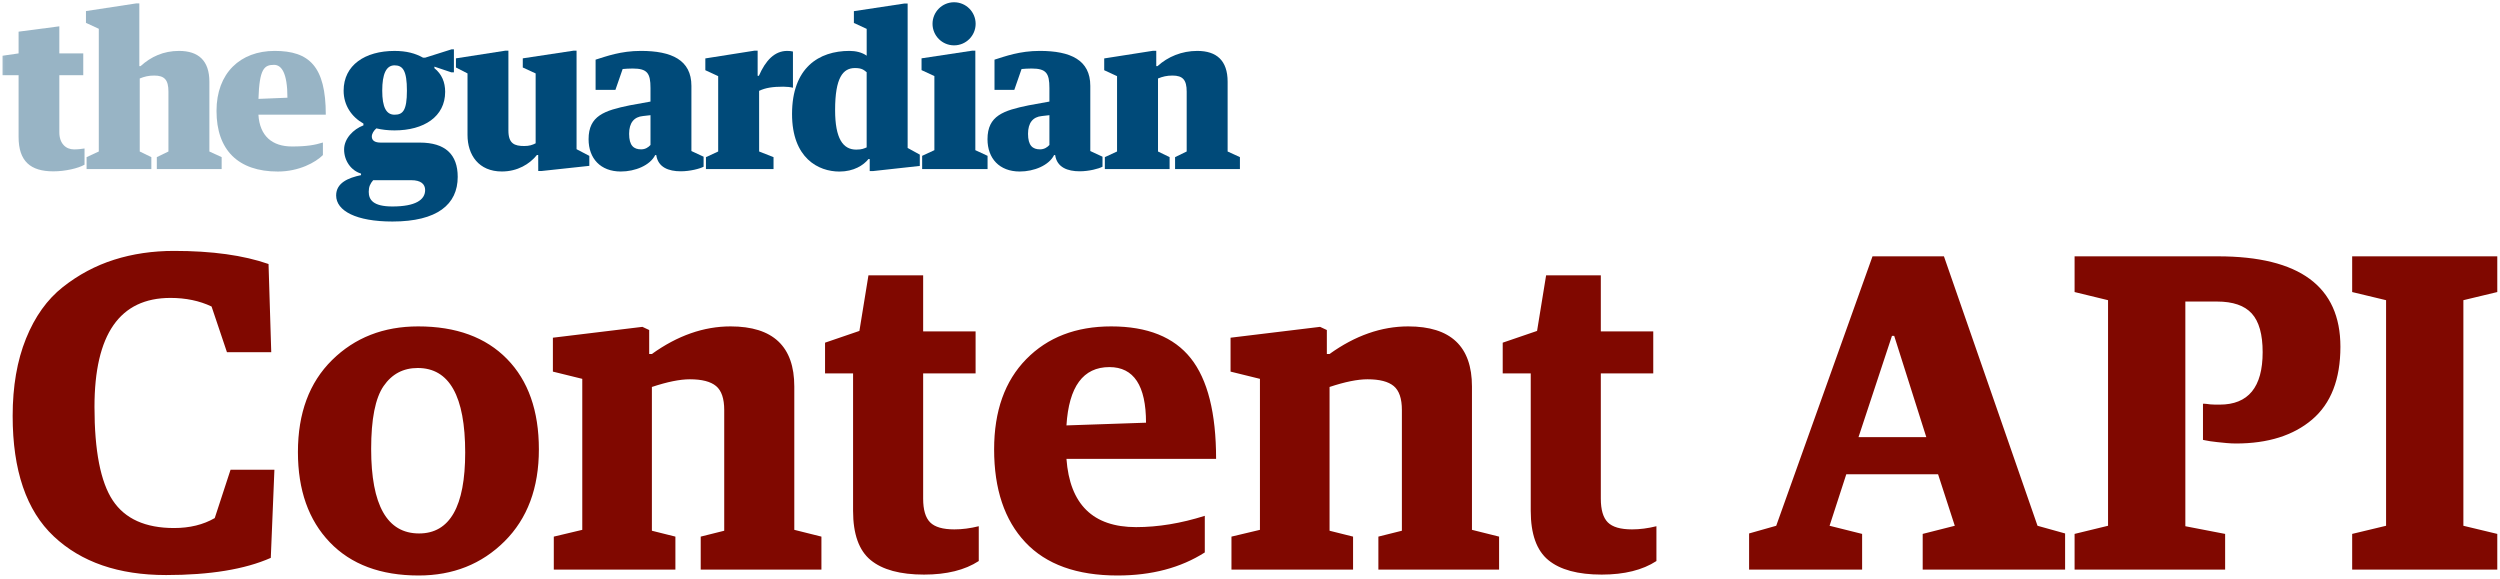 <?xml version="1.0" encoding="UTF-8" standalone="no"?>
<svg xmlns="http://www.w3.org/2000/svg" height="256px" width="1106px" version="1.1" xmlns:xlink="http://www.w3.org/1999/xlink" viewBox="0 0 1106 256">
 <title>The Guardian Content API</title>
 <defs>
  <path id="path-1" d="m0.06-0.001h547.48v97.001h-547.48v-97.001z"/>
  <mask id="mask-2" fill="white">
   <use xlink:href="#path-1"/>
  </mask>
 </defs>
 <g id="Page-1" fill-rule="evenodd" fill="none">
  <g id="The-Guardian-Content-API" transform="translate(1 1)">
   <g id="Content-API" fill="#800800" transform="translate(5 110)">
    <path d="m67.4 143.4c-20.933 0-37.467-5.7-49.6-17.1s-18.2-29.167-18.2-53.3c0-13.067 1.967-24.467 5.9-34.2s9.367-17.333 16.3-22.8 14.5-9.5 22.7-12.1 17.033-3.9 26.5-3.9c16.8 0 30.73 1.933 41.8 5.8l1.2 39h-19.6l-6.8-20.2c-5.333-2.533-11.4-3.8-18.2-3.8-22.4 0-33.6 16.067-33.6 48.2 0 19.467 2.7 33.27 8.1 41.4s14.433 12.2 27.1 12.2c6.933 0 12.933-1.47 18-4.4l7-21.4h19.4l-1.6 39c-11.47 5.07-26.933 7.6-46.4 7.6zm111.8 0.2c-16.8 0-29.9-4.9-39.3-14.7s-14.1-23.1-14.1-39.9c0-17.2 5.03-30.767 15.1-40.7s22.77-14.9 38.1-14.9c16.8 0 29.9 4.8 39.3 14.4s14.1 22.933 14.1 40c0 17.07-5.07 30.63-15.2 40.7s-22.8 15.1-38 15.1zm0.2-18.6c13.6 0 20.4-11.93 20.4-35.8 0-24.933-7-37.4-21-37.4-6.4 0-11.43 2.667-15.1 8s-5.5 14.6-5.5 27.8c0 24.93 7.07 37.4 21.2 37.4zm59.6 16v-14.6l12.6-3v-66.8l-13-3.2v-15l39.6-4.8 3 1.4v10.6h1.2c11.33-8.133 22.93-12.2 34.8-12.2 18.8 0 28.2 8.867 28.2 26.6v63.4l12 3v14.6h-53.4v-14.6l10.4-2.6v-53.4c0-5.067-1.2-8.6-3.6-10.6s-6.27-3-11.6-3c-4.4 0-10 1.133-16.8 3.4v63.6l10.4 2.6v14.6h-53.8zm163.8 2.2c-10.53 0-18.4-2.13-23.6-6.4s-7.8-11.53-7.8-21.8v-60.8h-12.4v-13.6l15.2-5.2 4-24.6h24.2v24.8h23.2v18.6h-23.2v55.4c0 4.93 1.03 8.43 3.1 10.5s5.63 3.1 10.7 3.1c3.47 0 7.07-0.47 10.8-1.4v15.4c-6.13 4-14.2 6-24.2 6zm85.6 0.4c-18 0-31.6-4.9-40.8-14.7s-13.8-23.5-13.8-41.1c0-16.933 4.73-30.233 14.2-39.9s22-14.5 37.6-14.5c16 0 27.73 4.7 35.2 14.1s11.2 24.233 11.2 44.5h-66.2c1.47 20.13 11.73 30.2 30.8 30.2 9.73 0 19.87-1.67 30.4-5v16.2c-10.67 6.8-23.53 10.2-38.6 10.2zm-22.6-66.4l35.2-1.2c0-16.4-5.4-24.6-16.2-24.6-11.6 0-17.93 8.6-19 25.8zm73 63.8v-14.6l12.6-3v-66.8l-13-3.2v-15l39.6-4.8 3 1.4v10.6h1.2c11.33-8.133 22.93-12.2 34.8-12.2 18.8 0 28.2 8.867 28.2 26.6v63.4l12 3v14.6h-53.4v-14.6l10.4-2.6v-53.4c0-5.067-1.2-8.6-3.6-10.6s-6.27-3-11.6-3c-4.4 0-10 1.133-16.8 3.4v63.6l10.4 2.6v14.6h-53.8zm163.8 2.2c-10.53 0-18.4-2.13-23.6-6.4s-7.8-11.53-7.8-21.8v-60.8h-12.4v-13.6l15.2-5.2 4-24.6h24.2v24.8h23.2v18.6h-23.2v55.4c0 4.93 1.03 8.43 3.1 10.5s5.63 3.1 10.7 3.1c3.47 0 7.07-0.47 10.8-1.4v15.4c-6.13 4-14.2 6-24.2 6zm65.2-2.2v-16l12-3.4 42.6-119.2h31.6l41.4 119.2 12.2 3.4v16h-63v-15.8l14.2-3.6-7.4-22.8h-40.6l-7.4 22.8 14.4 3.6v15.8h-50zm63.2-103.4l-14.8 44.8h30l-14.2-44.8h-1zm80.8 103.4v-15.8l14.8-3.6v-99.8l-14.8-3.6v-15.8h63.4c36.1 0 54.2 13.333 54.2 40 0 14.4-4.2 25.133-12.5 32.2s-19.57 10.6-33.7 10.6c-1.33 0-2.73-0.067-4.2-0.2s-2.8-0.267-4-0.4-2.27-0.267-3.2-0.4-1.67-0.267-2.2-0.4l-1-0.2v-16h0.6c0.27 0 0.63 0.033 1.1 0.1s1 0.133 1.6 0.2 1.3 0.1 2.1 0.1h2c12.67 0 19-7.733 19-23.2 0-7.867-1.6-13.567-4.8-17.1s-8.33-5.3-15.4-5.3h-14v99.4l17.6 3.4v15.8h-66.6zm122.8 0v-15.8l15-3.6v-99.8l-15-3.6v-15.8h64.2v15.8l-15 3.6v99.8l15 3.6v15.8h-64.2z"/>
   </g>
   <g id="The-Guardian">
    <path id="Fill-1" fill="#004A79" d="m406.69 24.804v5.217l5.68 2.624v32.791l-5.41 2.504v5.851h28.94v-5.851l-5.41-2.504v-44.014h-1.42l-22.38 3.382"/>
    <path id="Fill-2" fill="#004A79" d="m487.78 68.512l5.4-2.492v-33.334l-5.68-2.624v-5.218l21.6-3.382h1.43v6.787h0.56c4.56-4.145 10.69-6.728 17.59-6.728 8.57 0 13.42 4.284 13.42 13.625v30.874l5.44 2.492v5.279h-28.69v-5.279l5.14-2.492v-26.49c0-5.167-1.69-7.104-6.29-7.104-2.52 0-4.35 0.46-6.4 1.291v32.303l5.13 2.492v5.279h-28.65v-5.279"/>
    <g id="Group-6">
     <path id="Fill-3" fill="#004A79" mask="url(#mask-2)" d="m382.42 11.771l-5.66-2.614v-5.219l22.35-3.381h1.43v63.895l5.38 2.954v5.001l-20.72 2.278-1.44-0.008v-5.31h-0.56c-2.13 2.712-6.5 5.53-12.83 5.53-9.31 0-20.97-5.903-20.97-25.446 0-20.555 11.91-27.93 25.41-27.93 2.79 0 5.56 0.646 7.61 2.12v-11.87zm-0.01 52.435v-33.26c-1.3-1.012-2.1-1.842-5.17-1.842-5.31 0-8.79 4.218-8.79 18.597 0 12.598 3.48 17.487 9.33 17.487 2.6 0 3.48-0.52 4.63-0.982z"/>
     <path id="Fill-5" fill="#98B4C5" mask="url(#mask-2)" d="m7.226 59.589v-27.327h-7.226v-8.589l7.226-1.047v-9.619l18.022-2.363v11.982h10.589v9.636h-10.589v25.271c0 4.978 2.909 7.563 6.488 7.563 1.767 0 3.433-0.213 4.66-0.419v7.177c-2.756 1.596-8.509 2.949-13.813 2.949-10.058 0-15.357-4.429-15.357-15.214"/>
    </g>
    <path id="Fill-7" fill="#98B4C5" d="m120.23 27.687c3.3 0 5.93 3.553 5.93 14.541l-12.82 0.522c0.41-13.361 2.56-15.063 6.89-15.063zm-6.91 22.039h29.81c0-21.388-7.35-28.205-22.62-28.205-15.18 0-25.727 9.773-25.727 26.549 0 17.33 9.617 26.816 27.117 26.816 9.41 0 16.74-4.061 19.95-7.278v-5.556c-3.54 1.104-7.17 1.751-13.69 1.751-8.7 0-14.27-4.586-14.84-14.077z"/>
    <path id="Fill-8" fill="#004A79" d="m311.04 24.844v5.218l5.68 2.624v33.334l-5.41 2.505v5.266h29.9v-5.266l-6.37-2.505-0.01-26.828c2.89-1.381 6.12-1.843 10.68-1.843 1.49 0 3.26 0.184 4.29 0.462v-16.013c-0.57-0.184-1.68-0.277-2.52-0.277-5.59 0-9.56 4.181-12.54 11.002h-0.56v-11.101h-1.43l-21.71 3.422"/>
    <path id="Fill-9" fill="#004A79" d="m286.78 63.142v-13.187l-3.34 0.382c-3.93 0.372-6.12 2.978-6.12 7.858 0 5.254 2.06 6.88 5.33 6.88 1.87 0 3.2-0.924 4.13-1.933m-12.32-33.606l-3.2 9.226h-8.77v-13.367c4.75-1.474 11.1-3.874 20.04-3.874 13.59 0 22.35 4.022 22.35 15.452v28.847l5.39 2.505v4.433c-1.66 0.889-6 2.026-10.09 2.026-5.31 0-10.07-1.691-10.85-7.191h-0.47c-2.25 4.563-8.87 7.285-15.2 7.285-9.03 0-14.27-5.808-14.27-14.291 0-10.414 7.04-12.684 18.21-14.988l9.18-1.662v-5.987c0-6.546-1.38-8.634-7.9-8.634-1.46 0-3.39 0.116-4.42 0.22"/>
    <path id="Fill-10" fill="#004A79" d="m463.26 63.142v-13.187l-3.35 0.382c-3.93 0.372-6.11 2.978-6.11 7.858 0 5.254 2.06 6.88 5.32 6.88 1.88 0 3.21-0.924 4.14-1.933m-12.32-33.606l-3.21 9.226h-8.76v-13.367c4.74-1.474 11.09-3.874 20.03-3.874 13.6 0 22.35 4.022 22.35 15.452v28.847l5.4 2.505v4.433c-1.66 0.889-6 2.026-10.1 2.026-5.3 0-10.07-1.691-10.85-7.191h-0.47c-2.25 4.563-8.86 7.285-15.19 7.285-9.03 0-14.27-5.808-14.27-14.291 0-10.414 7.03-12.684 18.21-14.988l9.18-1.662v-5.987c0-6.546-1.38-8.634-7.9-8.634-1.46 0-3.4 0.116-4.42 0.22"/>
    <path id="Fill-11" fill="#004A79" d="m205.83 31.482l-5.12-2.623v-4.048l21.78-3.382h1.43v35.335c0 5.812 2.72 6.835 7 6.835 2.26 0 3.61-0.463 5.05-1.199v-30.918l-5.69-2.623v-4.048l22.37-3.382h1.42v43.577l5.65 2.953v4.414l-21.16 2.28-1.44-0.009-0.02-7.08h-0.56c-3.26 4.055-8.62 7.299-15.52 7.299-10.24 0-15.19-7.297-15.19-16.145v-27.236"/>
    <path id="Fill-12" fill="#98B4C5" d="m37.306 68.512l5.401-2.492v-54.284l-5.681-2.623v-5.218l22.184-3.382h1.428v27.736h0.557c4.563-4.145 10.113-6.728 17.003-6.728 8.57 0 13.431 4.284 13.431 13.625v30.874l5.428 2.492v5.279h-28.68v-5.279l5.139-2.492v-26.49c0-5.167-1.693-7.104-6.299-7.104-2.513 0-4.345 0.46-6.395 1.291v32.303l5.132 2.492v5.279h-28.648v-5.279"/>
    <path id="Fill-13" fill="#004A79" d="m421.08-0.001c5.27 0 9.54 4.269 9.54 9.535 0 5.263-4.27 9.531-9.54 9.531-5.26 0-9.53-4.268-9.53-9.531 0-5.266 4.27-9.535 9.53-9.535"/>
    <path id="Fill-14" fill="#004A79" d="m172.6 90.343c-8.53 0-10.47-2.961-10.47-6.503 0-2.207 0.65-3.587 1.96-5.124h16.89c4.19 0 6.1 1.72 6.1 4.37 0 4.373-4.35 7.257-14.48 7.257zm0.94-62.437c3.67 0 5.48 2.319 5.48 11.198 0 8.878-1.84 10.642-5.48 10.642-3.65 0-5.44-3.266-5.44-10.642s1.75-11.198 5.44-11.198zm11.18 34.175h-17.33c-2.55 0-3.9-0.917-3.9-2.67 0-1.293 0.88-2.645 2.01-3.623 2.48 0.593 5.18 0.897 8.04 0.897 13.01 0 22.4-6.08 22.4-17.066 0-4.216-1.47-7.826-4.76-10.461v-0.678l7.49 2.52h1.14v-10.193h-0.99l-11.7 3.696h-0.98c-3.34-1.879-7.26-2.977-12.6-2.977-13.06 0-22.52 6.296-22.52 17.578 0 6.485 3.53 11.613 8.76 14.554v0.799c-4.47 1.704-8.55 5.844-8.55 10.684 0 4.994 3.11 9.344 7.49 10.651v0.69c-5.74 1.198-11.01 3.455-11.01 8.982 0 6.822 8.87 11.536 24.89 11.536 19.9 0 28.89-7.617 28.89-19.744 0-9.956-5.52-15.175-16.77-15.175z"/>
   </g>
  </g>
 </g>
</svg>
